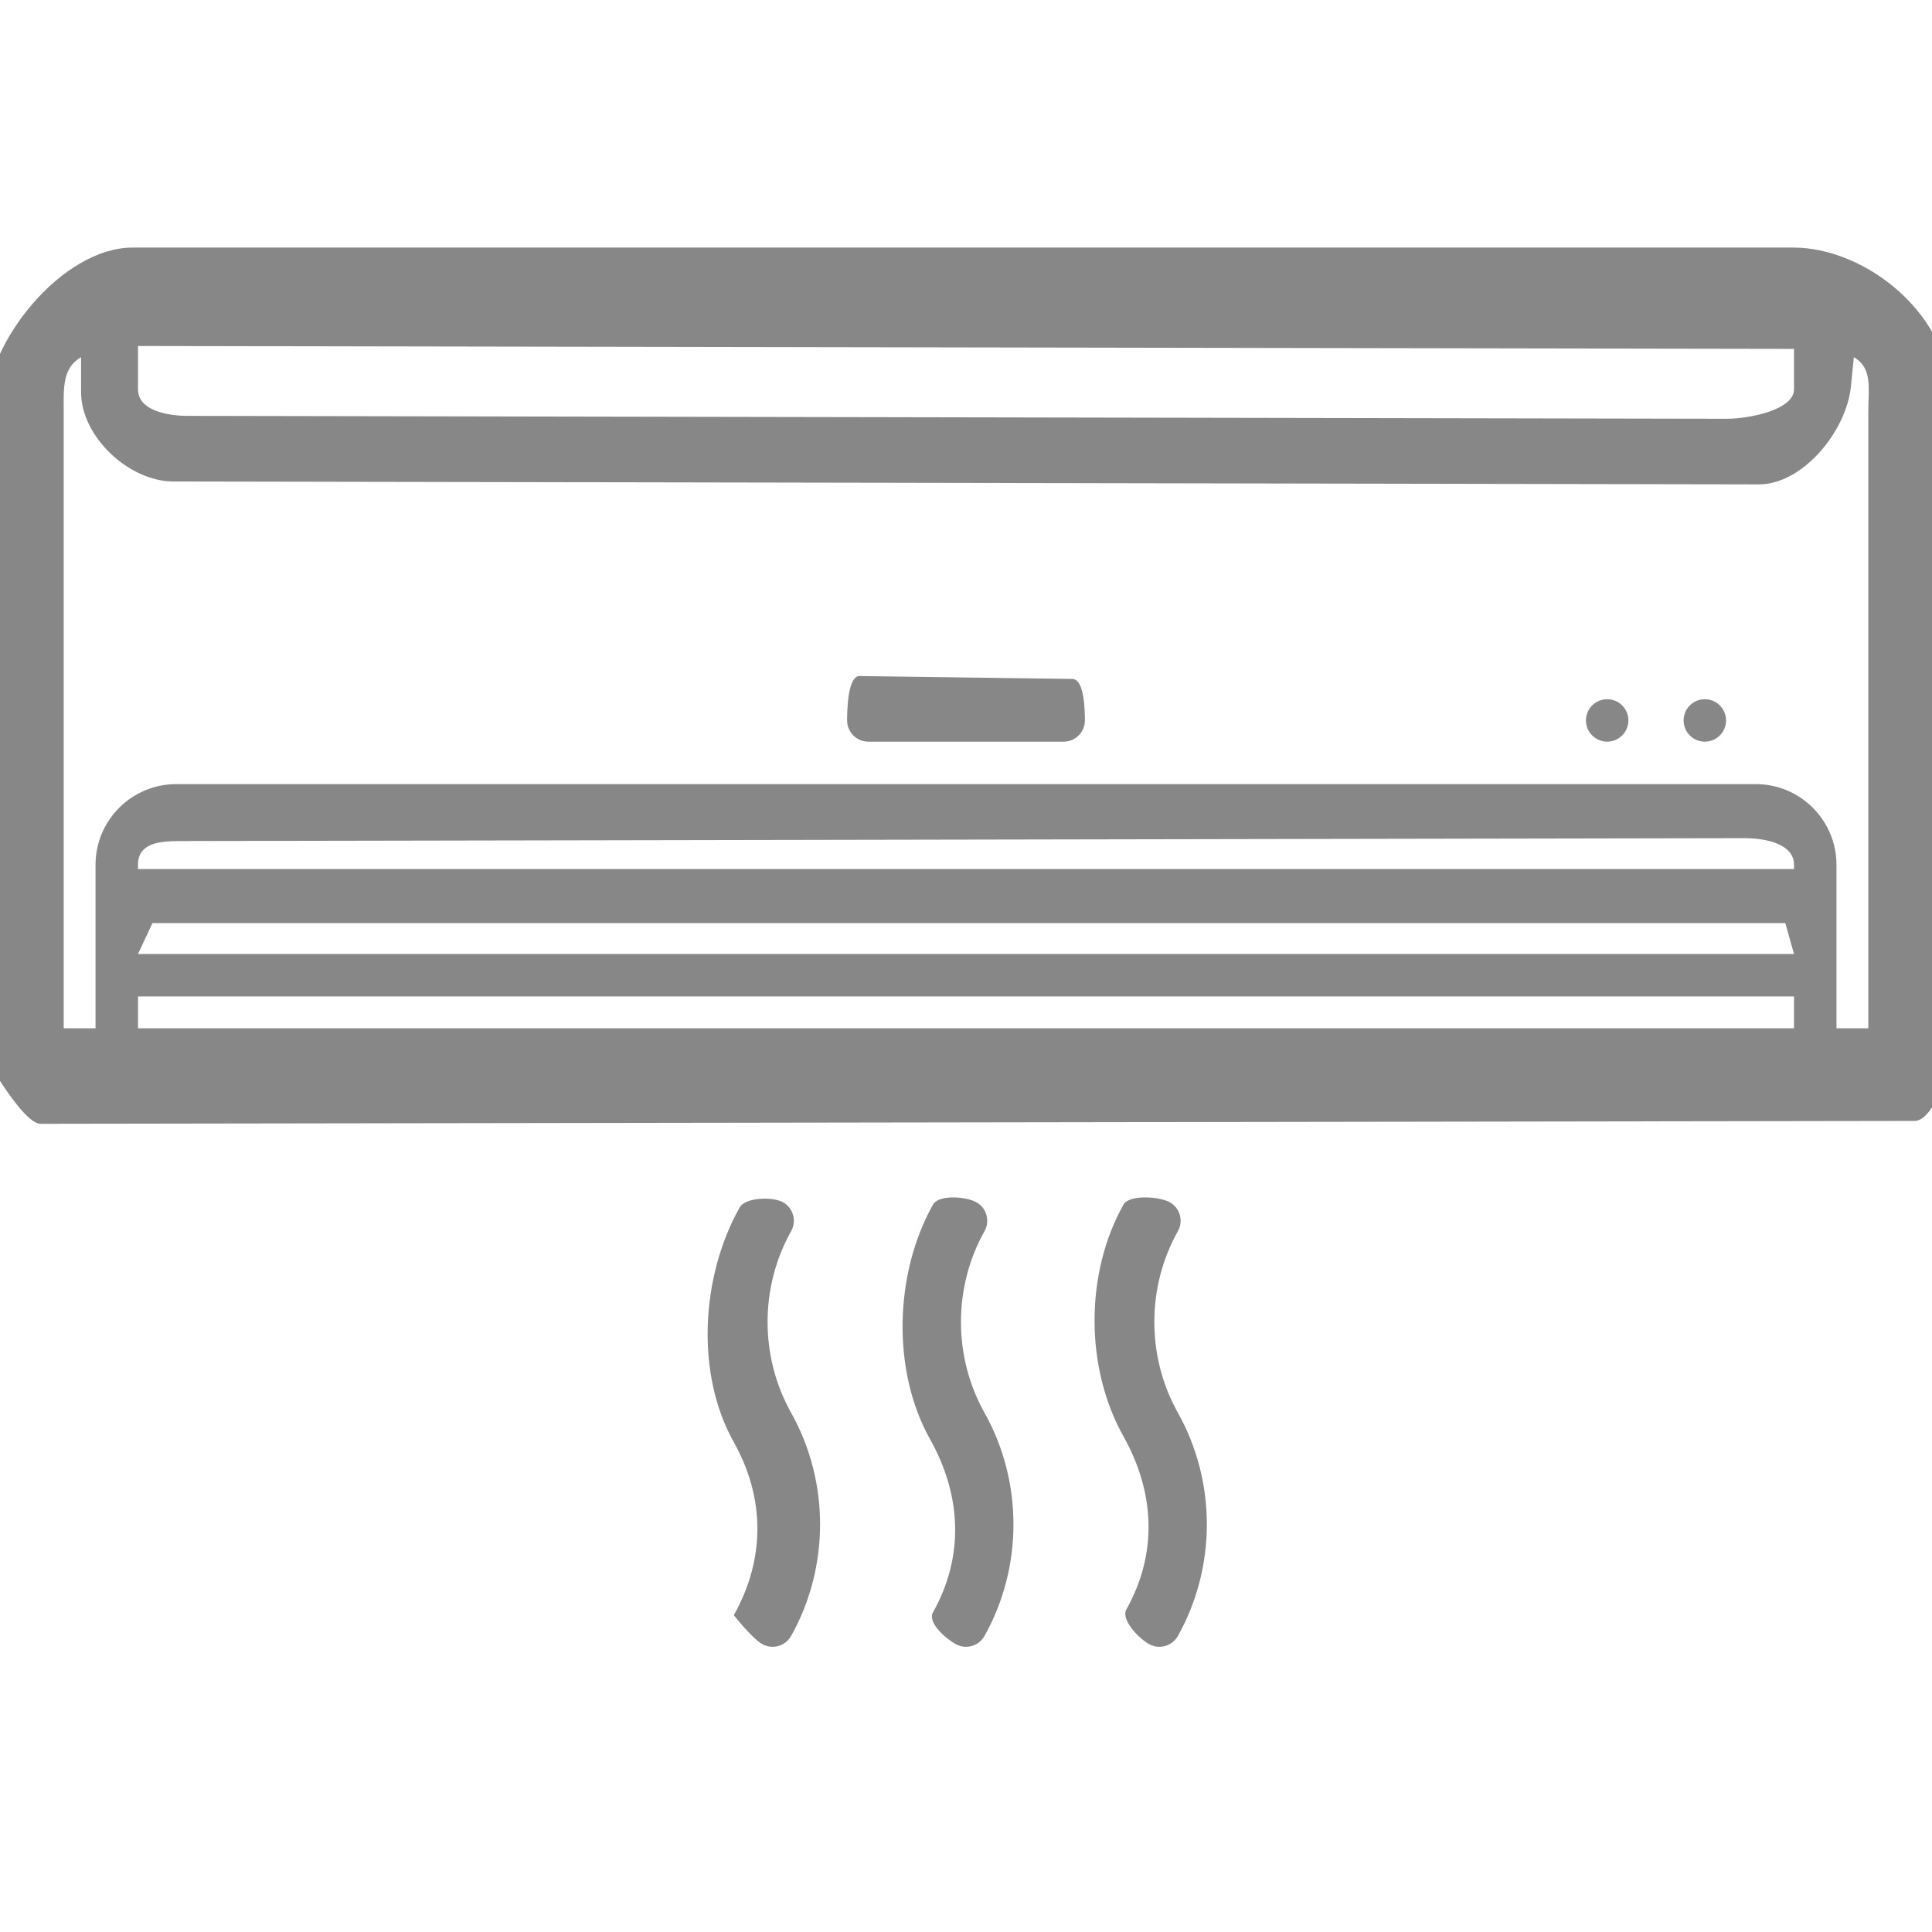 <?xml version="1.0" encoding="UTF-8" standalone="no"?>
<svg
   xmlns:dc="http://purl.org/dc/elements/1.1/"
   xmlns:cc="http://creativecommons.org/ns#"
   xmlns:rdf="http://www.w3.org/1999/02/22-rdf-syntax-ns#"
   xmlns:svg="http://www.w3.org/2000/svg"
   xmlns="http://www.w3.org/2000/svg"
   xmlns:sodipodi="http://sodipodi.sourceforge.net/DTD/sodipodi-0.dtd"
   xmlns:inkscape="http://www.inkscape.org/namespaces/inkscape"
   version="1.1"
   viewBox="0 0 455 455"
   enable-background="new 0 0 455 455"
   id="svg18"
   sodipodi:docname="air-conditioner_old.svg"
   inkscape:version="0.92.4 (5da689c313, 2019-01-14)">
  <defs
     id="defs22" />
  <sodipodi:namedview
     pagecolor="#ffffff"
     bordercolor="#666666"
     borderopacity="1"
     objecttolerance="10"
     gridtolerance="10"
     guidetolerance="10"
     inkscape:pageopacity="0"
     inkscape:pageshadow="2"
     inkscape:window-width="1920"
     inkscape:window-height="1016"
     id="namedview20"
     showgrid="false"
     inkscape:zoom="1.4670523"
     inkscape:cx="336.36916"
     inkscape:cy="239.11078"
     inkscape:window-x="0"
     inkscape:window-y="27"
     inkscape:window-maximized="1"
     inkscape:current-layer="svg18" />
  <g
     id="g16"
     style="fill:#878787;fill-opacity:1">
    <path
       d="M 422.443,58.306 H 31.193 c -16.448,0 -34.601,22.243 -34.601,38.691 v 151.988 c 0,0 8.81,15.686 12.953,15.68 L 450.908,263.983 c 4.143,-0.006 8.163,-10.856 8.182,-14.998 l 0.682,-153.352 c 0.098,-22.046 -20.88,-37.328 -37.328,-37.328 z M 32.5,81.485 422.5,82.167 v 9.51 c 0,4.957 -10.849,6.954 -15.806,6.945 L 44.217,97.94 C 39.26,97.931 32.5,96.634 32.5,91.677 Z M 422.5,204.667 h -390 v -1.01 c 0,-4.957 4.715,-5.573 9.672,-5.582 L 410.783,197.394 C 415.74,197.384 422.5,198.7 422.5,203.657 Z M 35.908,217.394 H 420.455 L 422.5,224.667 H 32.5 Z M 32.5,234.667 h 390 v 7.5 h -390 z m 407.5,7.5 h -7.5 v -38.51 c 0,-10.471 -8.519,-18.99 -18.99,-18.99 H 41.49 c -10.472,0 -18.99,8.519 -18.99,18.99 v 38.51 H 15 V 96.997 c 0,-5.51 -0.381,-10.319 4.092,-12.875 v 8.237 c 0,10.471 11.246,21.016 21.717,21.035 l 373.383,0.682 c 10.472,0.019 20.683,-12.66 21.717,-23.08 L 436.59,84.122 C 441.063,86.678 440,91.487 440,96.997 Z"
       id="path2"
       style="fill:#878787;fill-opacity:1"
       inkscape:connector-curvature="0"
       sodipodi:nodetypes="ssscsssssccsssscccsssscccccccccccccssssccscsssscsc" />
    <path
       d="m 252.545,159.896 -50.09,-0.682 C 199.693,159.176 199.5,166.906 199.5,169.667 c 0,2.761 2.238,5 5,5 h 46 c 2.762,0 5,-2.239 5,-5 0,-2.761 -0.193,-9.734 -2.955,-9.771 z"
       id="path4"
       style="fill:#878787;fill-opacity:1"
       inkscape:connector-curvature="0"
       sodipodi:nodetypes="sssssss" />
    <path
       d="m401.503,164.668c-1.32,0-2.61,0.53-3.54,1.46s-1.46,2.22-1.46,3.54 0.53,2.61 1.46,3.53c0.93,0.94 2.22,1.47 3.54,1.47 1.31,0 2.6-0.53 3.53-1.47 0.93-0.93 1.47-2.22 1.47-3.53s-0.54-2.6-1.47-3.54c-0.93-0.93-2.22-1.46-3.53-1.46z"
       id="path6"
       style="fill:#878787;fill-opacity:1" />
    <path
       d="m378.503,164.668c-1.32,0-2.61,0.53-3.54,1.46s-1.46,2.22-1.46,3.54 0.53,2.6 1.46,3.53c0.93,0.93 2.22,1.47 3.54,1.47 1.31,0 2.6-0.54 3.53-1.47 0.93-0.93 1.47-2.22 1.47-3.53 0-1.32-0.54-2.61-1.47-3.54-0.93-0.93-2.22-1.46-3.53-1.46z"
       id="path8"
       style="fill:#878787;fill-opacity:1" />
    <path
       d="m 186.319,289.942 c 1.351,-2.409 0.493,-5.456 -1.916,-6.807 -2.407,-1.352 -8.864,-1.175 -10.215,1.233 -9.09,16.21 -10.454,39.077 -1.364,55.288 7.396,13.192 7.396,27.538 -1e-5,40.731 0,0 4.279,5.456 6.687,6.807 0.773,0.434 1.612,0.64 2.44,0.64 1.75,0 3.449,-0.92 4.366,-2.556 9.088,-16.209 9.088,-36.348 0,-52.557 -7.397,-13.195 -7.396,-29.586 0.002,-42.779 z"
       id="path10"
       style="fill:#878787;fill-opacity:1"
       inkscape:connector-curvature="0"
       sodipodi:nodetypes="ccccccsccc" />
    <path
       d="m 231.862,289.942 c 1.351,-2.409 0.493,-5.456 -1.916,-6.807 -2.407,-1.352 -8.864,-1.856 -10.215,0.552 -9.09,16.21 -9.773,39.077 -0.683,55.288 7.396,13.192 8.078,27.538 0.682,40.731 -1.351,2.409 2.916,6.138 5.324,7.489 0.773,0.434 1.612,0.64 2.44,0.64 1.75,0 3.449,-0.92 4.366,-2.556 9.088,-16.209 9.088,-36.348 0,-52.557 -7.397,-13.195 -7.396,-29.586 0.002,-42.779 z"
       id="path12"
       style="fill:#878787;fill-opacity:1"
       inkscape:connector-curvature="0"
       sodipodi:nodetypes="ccccccsccc" />
    <path
       d="m 277.406,289.942 c 1.351,-2.409 0.493,-5.456 -1.916,-6.807 -2.408,-1.352 -9.546,-1.856 -10.897,0.552 -9.091,16.21 -9.091,38.395 -0.002,54.606 7.397,13.193 8.079,27.538 0.682,40.731 -1.351,2.408 2.915,6.819 5.324,8.17 0.773,0.434 1.612,0.64 2.44,0.64 1.75,0 3.449,-0.92 4.366,-2.556 9.089,-16.209 9.089,-36.348 0,-52.557 -7.396,-13.194 -7.396,-29.586 0.003,-42.779 z"
       id="path14"
       style="fill:#878787;fill-opacity:1"
       inkscape:connector-curvature="0"
       sodipodi:nodetypes="ccccccsccc" />
  </g>
</svg>
